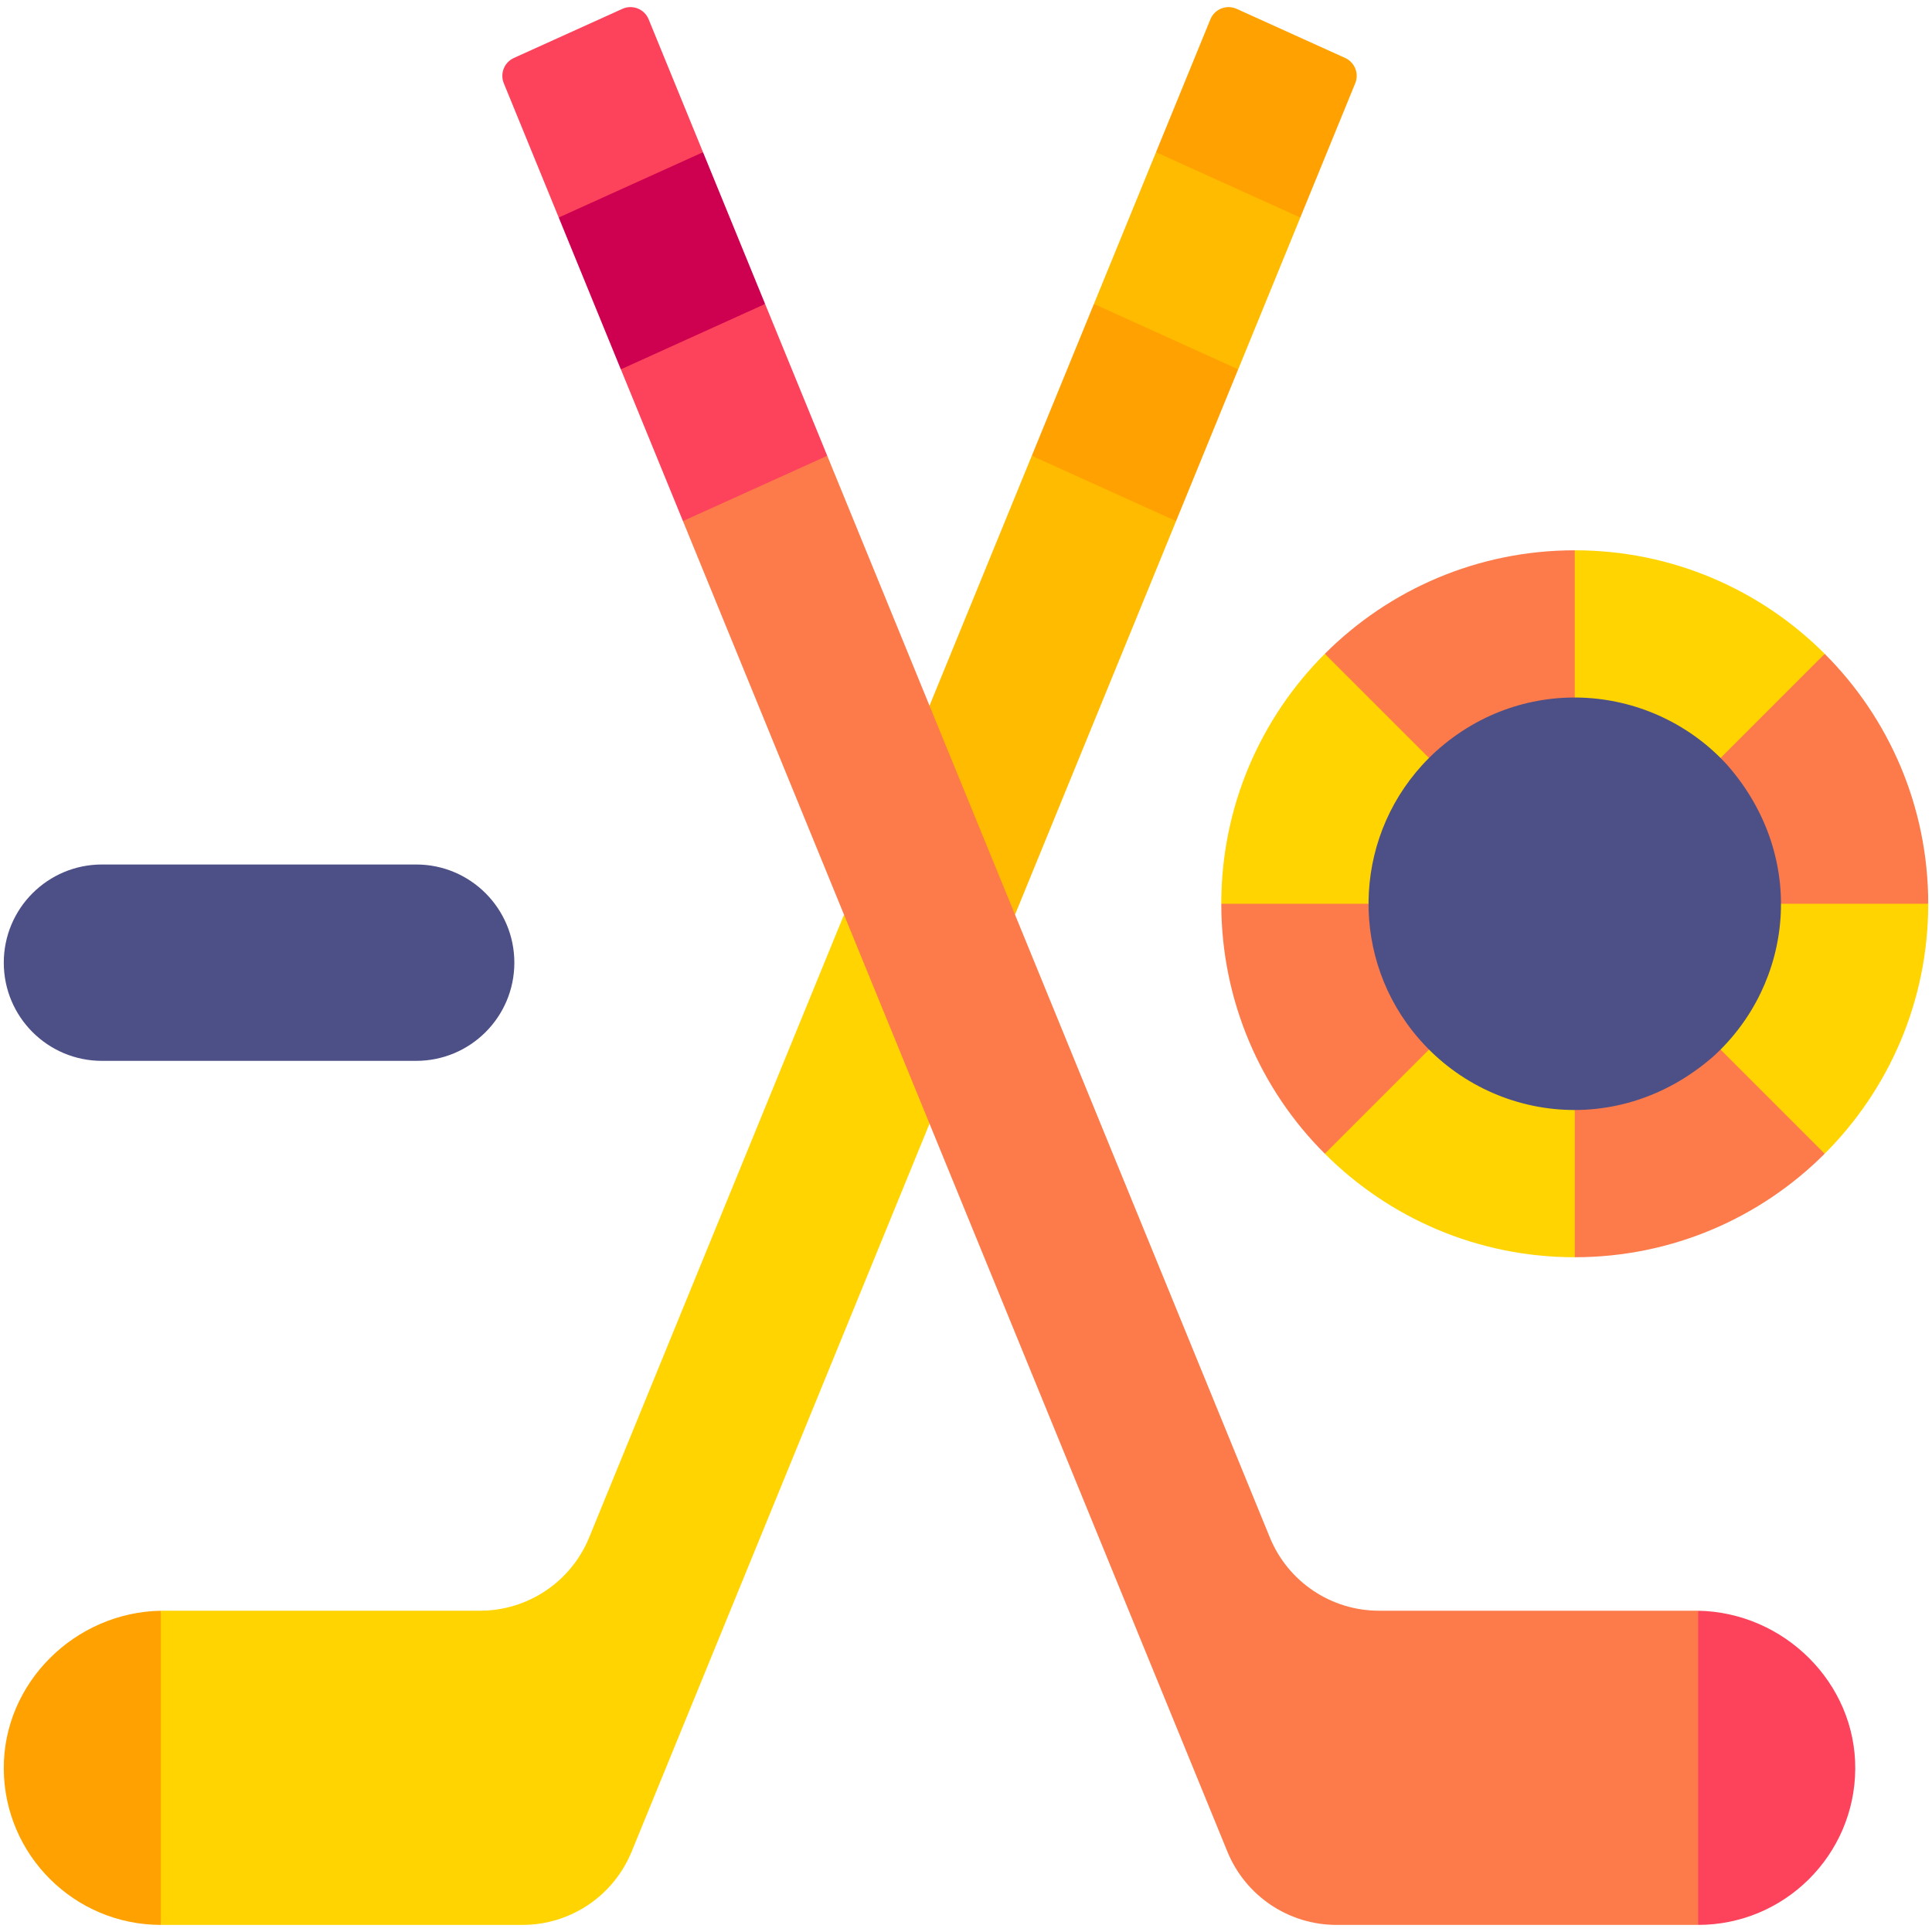 <?xml version="1.0" encoding="UTF-8"?>
<svg xmlns="http://www.w3.org/2000/svg" height="512" viewBox="0 0 512 512" width="512">
  <g id="_x32_6_x2C__Ice_Hockey_x2C__hockey_x2C__exercise_x2C__health_x2C__competition">
    <g>
      <g>
        <path id="XMLID_510_" d="m289.9 80.554 22.224.229 16.005 17.09-16.455 40.217-22.897-3.648-15.343-13.661z" fill="#ffa100"></path>
        <g fill="#fd7b4a">
          <path id="XMLID_509_" d="m511 239.507-17.173 7.286-24.459-7.286c0-13.567-5.45-26.472-13.52-34.982-.01-.01 0-.01 0-.01-.552-.624-1.134-1.228-1.717-1.811l15.238-20.442 14.197-8.992c17.057 17.056 27.434 40.525 27.434 66.237z"></path>
          <path id="XMLID_508_" d="m417.327 333.18-6.245-18.731 6.245-22.902c13.455 0 26.769-5.203 36.803-15.238l15.499 10.294 13.936 19.14c-17.025 17.026-40.475 27.437-66.238 27.437z"></path>
          <path id="XMLID_507_" d="m365.286 239.507c0 13.366 5.101 26.646 15.248 36.793v.01l-10.822 25.388-18.622 4.046c-17.007-16.924-27.436-40.542-27.436-66.237l19.775-9.367z"></path>
          <path id="XMLID_505_" d="m417.327 145.834 7.286 20.298-7.286 21.335c-13.045 0-25.552 4.89-34.982 13.52-.624.552-1.218 1.134-1.811 1.717l-20.708-12.377-8.736-17.057c17.024-17.025 40.474-27.436 66.237-27.436z"></path>
        </g>
        <path id="XMLID_504_" d="m483.564 173.27-29.434 29.434c.583.583 1.166 1.187 1.717 1.811-9.534-10.481-23.262-17.049-38.521-17.049v-41.633c25.875.001 49.294 10.482 66.238 27.437z" fill="#ffd400"></path>
        <path id="XMLID_503_" d="m452.319 278.028c10.481-9.534 17.049-23.262 17.049-38.521h41.632c0 25.875-10.481 49.293-27.436 66.237l-29.434-29.434c-.583.583-1.187 1.166-1.811 1.718z" fill="#ffd400"></path>
        <path id="XMLID_502_" d="m417.327 291.548v41.633c-25.875 0-49.293-10.481-66.237-27.436l29.445-29.434v-.01c9.418 9.418 22.428 15.247 36.792 15.247z" fill="#ffd400"></path>
        <path id="XMLID_501_" d="m323.653 239.507c0-25.875 10.481-49.293 27.436-66.237l29.445 29.434c.593-.583 1.187-1.166 1.811-1.717-10.481 9.523-17.059 23.252-17.059 38.521h-41.633z" fill="#ffd400"></path>
        <path id="XMLID_500_" d="m454.068 279.954c-26.268 22.985-63.095 16.676-81.298-8.808-15.74-22.036-13.03-53.136 7.825-72.085 23.359-20.984 57.544-17.879 77.177 3.705 21.355 24.402 17.432 57.962-3.704 77.188z" fill="#4d5086"></path>
        <path id="XMLID_499_" d="m110.286 229.099c14.374 0 26.02 11.647 26.02 26.02 0 14.388-11.657 26.02-26.02 26.02h-83.265c-14.374 0-26.02-11.647-26.02-26.02 0-14.388 11.657-26.02 26.02-26.02z" fill="#4d5086"></path>
        <path id="XMLID_498_" d="m450.029 426.864c22.731.396 41.778 19.099 41.633 41.903-.146 22.86-18.759 41.352-41.633 41.352l-11.449-43.197z" fill="#fd435b"></path>
        <path id="XMLID_497_" d="m171.897 5.116 14.411 35.221-15.771 13.756-22.468 3.553-14.555-35.574c-1.06-2.591.12-5.557 2.671-6.712l28.751-13.014c2.685-1.216 5.844.041 6.961 2.77z" fill="#fd435b"></path>
        <path id="XMLID_496_" d="m202.763 80.554 16.465 40.227-15.919 18.556-22.32-1.247-16.455-40.217 16.458-17.767z" fill="#fd435b"></path>
        <path id="XMLID_495_" d="m42.633 426.864 6.245 41.277-6.245 41.978c-22.867 0-41.486-18.487-41.633-41.352-.145-22.804 18.902-41.507 41.633-41.903z" fill="#ffa100"></path>
        <path id="XMLID_483_" d="m359.15 22.071-14.555 35.574-20.343-.41-17.897-16.898 14.411-35.221c1.117-2.729 4.276-3.986 6.963-2.77l28.751 13.014c2.55 1.154 3.73 4.12 2.67 6.711z" fill="#ffa100"></path>
        <path id="XMLID_482_" d="m344.595 57.645-16.456 40.228h-.01l-38.229-17.319 16.455-40.217z" fill="#fb0"></path>
        <path id="XMLID_481_" d="m273.434 120.781 38.24 17.309-42.684 104.31-18.187-30.113-4.472-25.268z" fill="#fb0"></path>
        <path id="XMLID_480_" d="m223.673 242.4 15.126 22.169 7.533 33.212-78.946 192.936c-4.809 11.73-16.226 19.401-28.903 19.401h-95.85v-83.255c.374-.016-5.415-.01 84.597-.01 12.677 0 24.095-7.671 28.903-19.401z" fill="#ffd400"></path>
        <path id="XMLID_479_" d="m186.307 40.337 16.456 40.217-38.229 17.319h-.011l-16.455-40.228z" fill="#ce0050"></path>
        <path id="XMLID_477_" d="m450.029 426.864v83.255h-95.849c-12.677 0-24.095-7.671-28.903-19.401-8.47-20.699-135.788-331.855-144.288-352.628l38.24-17.309c5.649 13.805 111.634 272.824 117.3 286.672 4.809 11.73 16.226 19.401 28.903 19.401 89.828 0 84.221-.006 84.597.01z" fill="#fd7b4a"></path>
      </g>
    </g>
  </g>
</svg>
